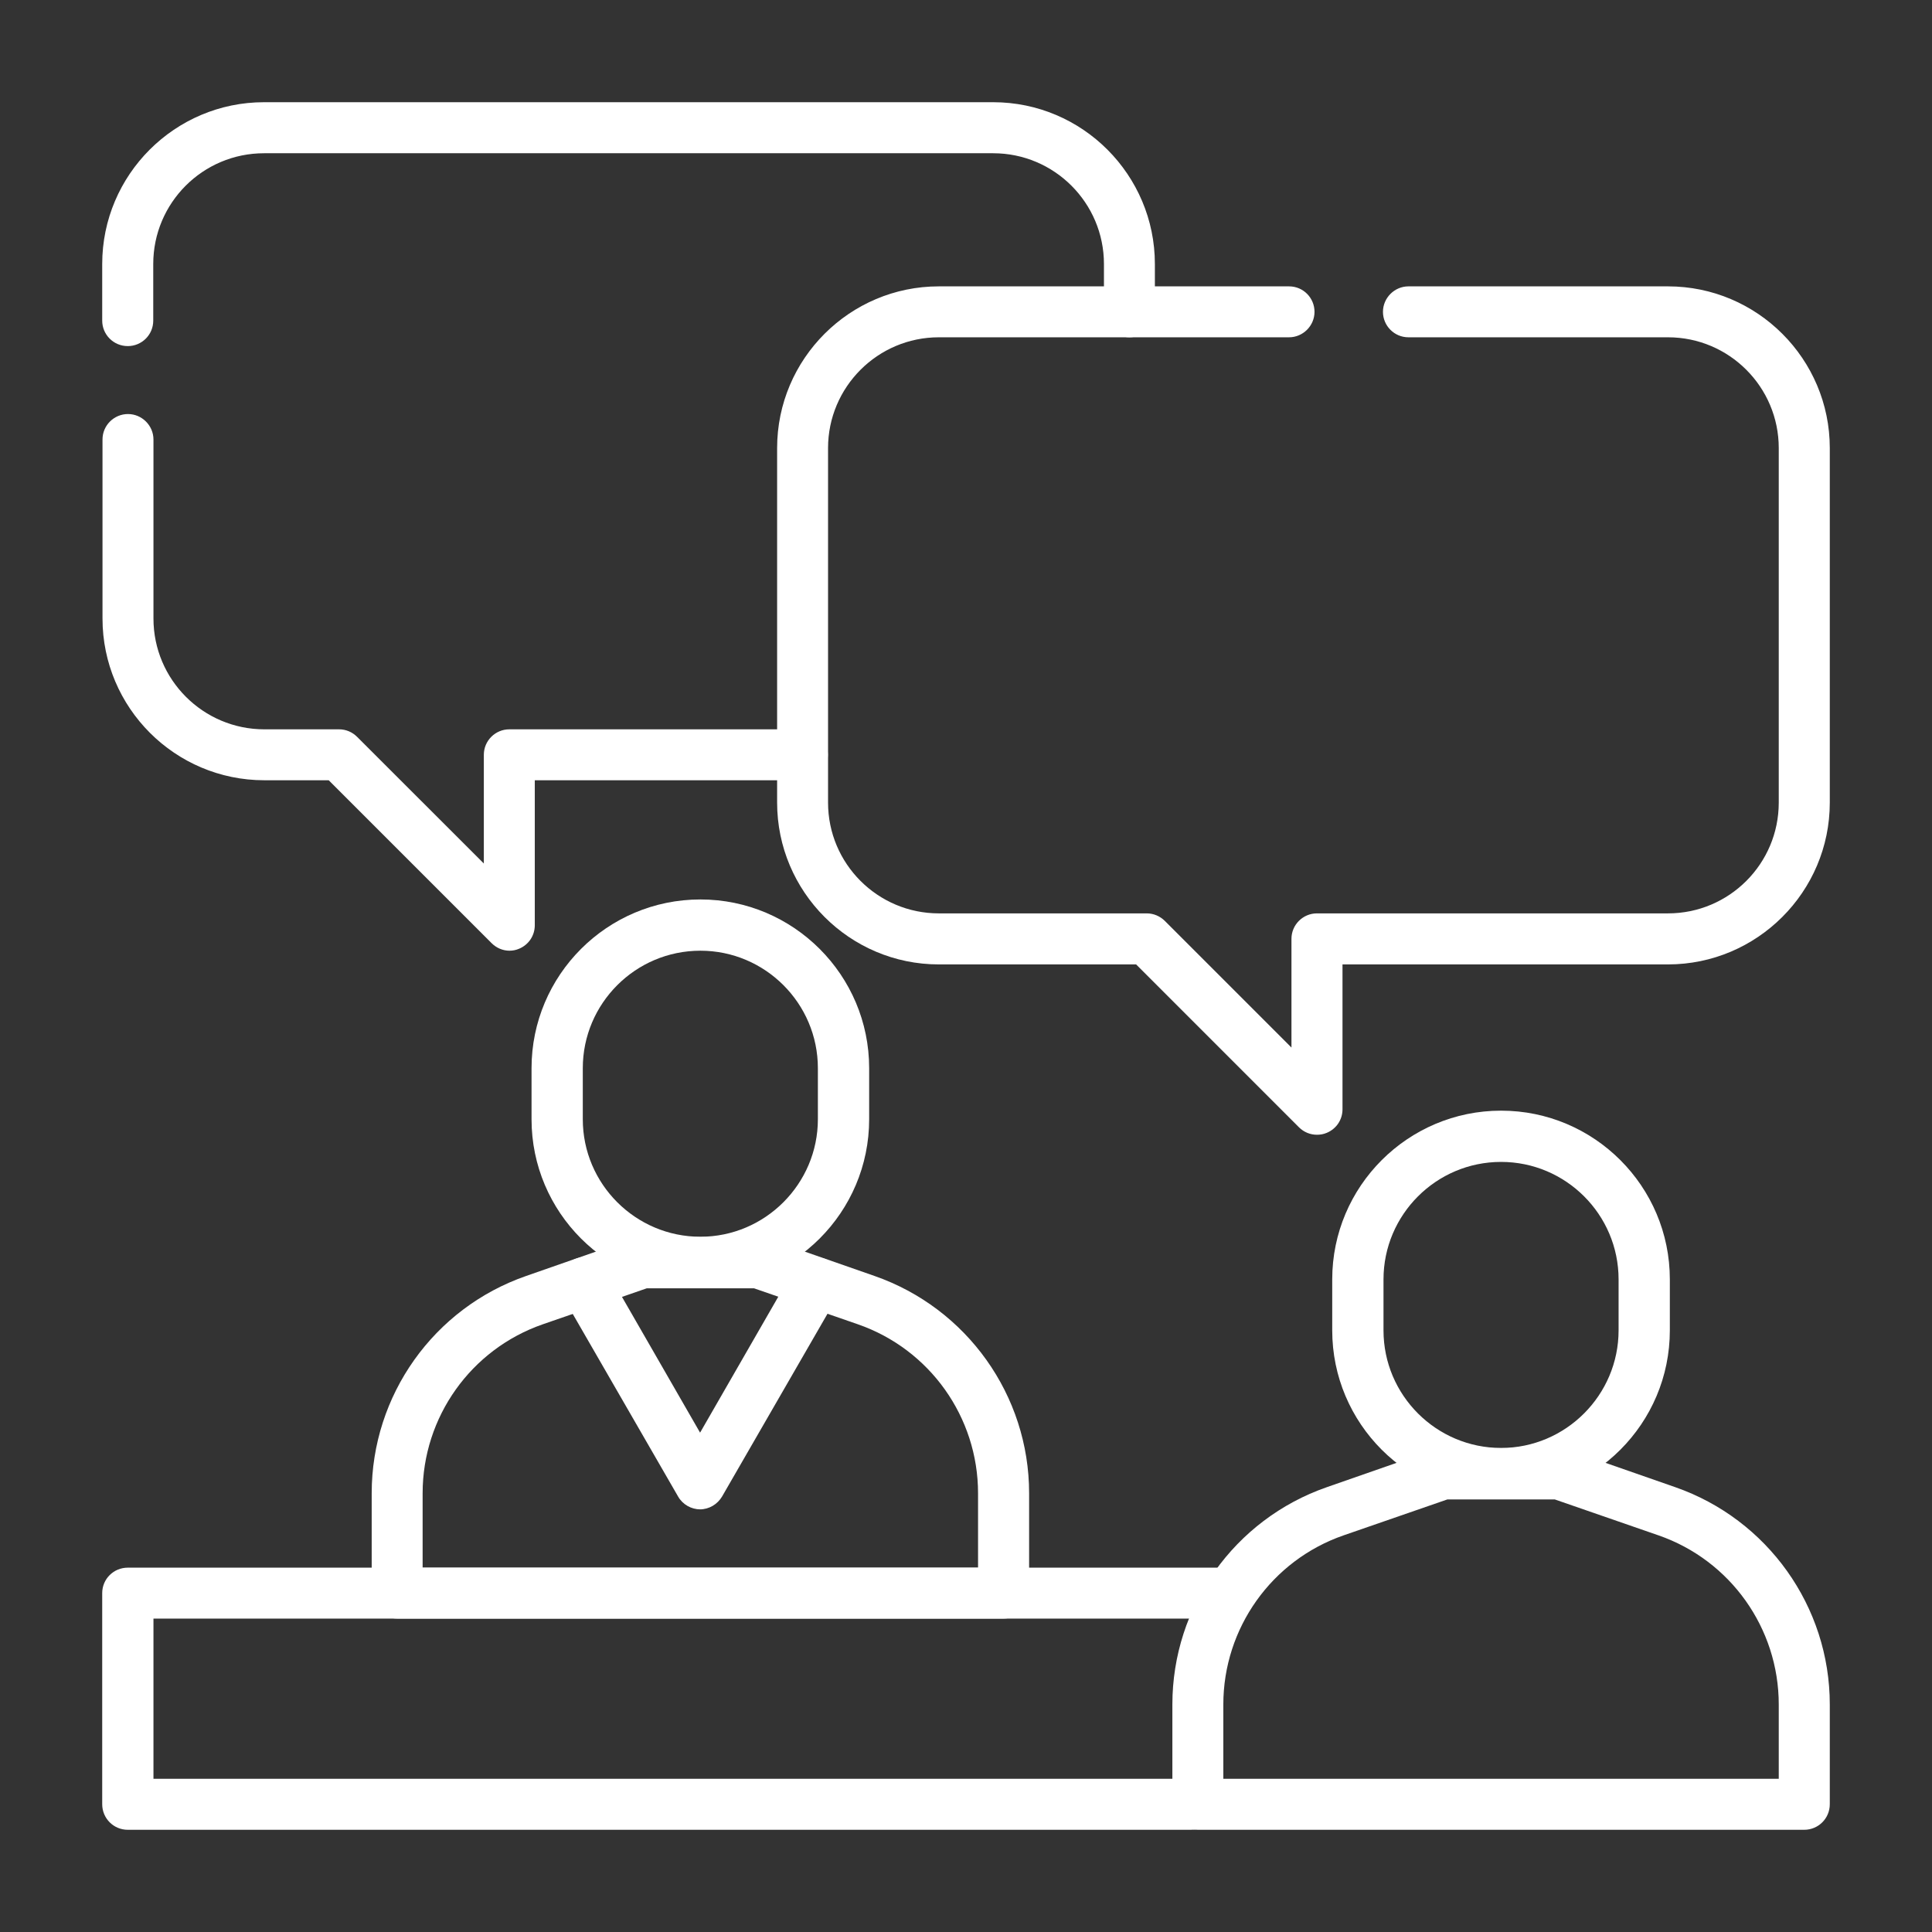 <?xml version="1.0" encoding="UTF-8"?>
<svg xmlns="http://www.w3.org/2000/svg" xmlns:xlink="http://www.w3.org/1999/xlink" width="72px" height="72px" viewBox="0 0 72 72" version="1.1">
<rect x="0" y="0" width="72" height="72" fill="#333333" stroke="none"/>
<g id="surface1">
<path style=" stroke:none;fill-rule:nonzero;fill:rgb(100%,100%,100%);fill-opacity:1;" d="M 55.941 55.871 C 52.469 55.871 49.648 53.051 49.648 49.578 L 49.648 47.68 C 49.648 44.211 52.469 41.391 55.941 41.391 C 59.41 41.391 62.23 44.211 62.23 47.68 L 62.23 49.578 C 62.23 53.051 59.41 55.871 55.941 55.871 Z M 55.941 43.301 C 53.52 43.301 51.559 45.27 51.559 47.68 L 51.559 49.578 C 51.559 52 53.531 53.961 55.941 53.961 C 58.352 53.961 60.32 51.988 60.32 49.578 L 60.32 47.68 C 60.32 45.262 58.352 43.301 55.941 43.301 Z M 55.941 43.301 "/>
<path style=" stroke:none;fill-rule:nonzero;fill:rgb(100%,100%,100%);fill-opacity:1;" d="M 67.238 68.191 L 44.641 68.191 C 44.109 68.191 43.691 67.762 43.691 67.238 L 43.691 63.52 C 43.691 59.871 46 56.621 49.449 55.422 L 53.469 54.02 C 53.57 53.988 53.68 53.969 53.781 53.969 L 58.102 53.969 C 58.211 53.969 58.309 53.988 58.41 54.02 L 62.43 55.422 C 65.871 56.621 68.191 59.871 68.191 63.52 L 68.191 67.238 C 68.191 67.77 67.762 68.191 67.238 68.191 Z M 45.59 66.289 L 66.289 66.289 L 66.289 63.52 C 66.289 60.68 64.488 58.148 61.809 57.219 L 57.941 55.879 L 53.941 55.879 L 50.07 57.219 C 47.391 58.148 45.59 60.68 45.59 63.52 Z M 45.59 66.289 "/>
<path style=" stroke:none;fill-rule:nonzero;fill:rgb(100%,100%,100%);fill-opacity:1;" d="M 26.102 48 C 22.629 48 19.809 45.18 19.809 41.711 L 19.809 39.809 C 19.809 36.34 22.629 33.52 26.102 33.52 C 29.57 33.52 32.391 36.34 32.391 39.809 L 32.391 41.711 C 32.391 45.18 29.57 48 26.102 48 Z M 26.102 35.43 C 23.68 35.43 21.719 37.398 21.719 39.809 L 21.719 41.711 C 21.719 44.129 23.691 46.09 26.102 46.09 C 28.512 46.09 30.48 44.121 30.48 41.711 L 30.48 39.809 C 30.48 37.391 28.512 35.43 26.102 35.43 Z M 26.102 35.43 "/>
<path style=" stroke:none;fill-rule:nonzero;fill:rgb(100%,100%,100%);fill-opacity:1;" d="M 37.398 60.32 L 14.801 60.32 C 14.27 60.32 13.852 59.891 13.852 59.371 L 13.852 55.648 C 13.852 52 16.16 48.75 19.609 47.551 L 23.629 46.148 C 23.73 46.121 23.84 46.102 23.941 46.102 L 28.262 46.102 C 28.371 46.102 28.469 46.121 28.57 46.148 L 32.59 47.551 C 36.031 48.75 38.352 52 38.352 55.648 L 38.352 59.371 C 38.352 59.898 37.922 60.32 37.398 60.32 Z M 15.75 58.422 L 36.449 58.422 L 36.449 55.648 C 36.449 52.809 34.648 50.281 31.969 49.352 L 28.102 48.012 L 24.102 48.012 L 20.23 49.352 C 17.551 50.281 15.75 52.809 15.75 55.648 Z M 15.75 58.422 "/>
<path style=" stroke:none;fill-rule:nonzero;fill:rgb(100%,100%,100%);fill-opacity:1;" d="M 26.102 56.25 C 25.762 56.25 25.441 56.07 25.27 55.77 L 20.949 48.281 C 20.691 47.82 20.84 47.238 21.301 46.98 C 21.762 46.719 22.34 46.871 22.602 47.328 L 26.09 53.391 L 29.578 47.328 C 29.84 46.871 30.422 46.719 30.879 46.98 C 31.34 47.238 31.488 47.82 31.23 48.281 L 26.91 55.77 C 26.738 56.059 26.43 56.25 26.078 56.25 Z M 26.102 56.25 "/>
<path style=" stroke:none;fill-rule:nonzero;fill:rgb(100%,100%,100%);fill-opacity:1;" d="M 18.988 35.43 C 18.738 35.43 18.5 35.328 18.32 35.148 L 12.25 29.078 L 9.852 29.078 C 6.52 29.078 3.82 26.371 3.82 23.051 L 3.82 16.379 C 3.82 15.852 4.25 15.43 4.77 15.43 C 5.289 15.43 5.719 15.859 5.719 16.379 L 5.719 23.051 C 5.719 25.328 7.57 27.18 9.852 27.18 L 12.641 27.18 C 12.891 27.18 13.129 27.281 13.309 27.461 L 18.031 32.18 L 18.031 28.129 C 18.031 27.602 18.461 27.18 18.98 27.18 L 29.898 27.18 C 30.43 27.18 30.852 27.609 30.852 28.129 C 30.852 28.648 30.422 29.078 29.898 29.078 L 19.93 29.078 L 19.93 34.48 C 19.93 34.871 19.699 35.211 19.34 35.359 C 19.219 35.41 19.102 35.43 18.98 35.43 Z M 18.988 35.43 "/>
<path style=" stroke:none;fill-rule:nonzero;fill:rgb(100%,100%,100%);fill-opacity:1;" d="M 4.762 12.898 C 4.23 12.898 3.809 12.469 3.809 11.949 L 3.809 9.84 C 3.809 6.512 6.52 3.809 9.84 3.809 L 37.012 3.809 C 40.34 3.809 43.039 6.52 43.039 9.84 L 43.039 11.621 C 43.039 12.148 42.609 12.57 42.09 12.57 C 41.57 12.57 41.141 12.141 41.141 11.621 L 41.141 9.84 C 41.141 7.559 39.289 5.711 37.012 5.711 L 9.84 5.711 C 7.559 5.711 5.711 7.559 5.711 9.84 L 5.711 11.949 C 5.711 12.48 5.281 12.898 4.762 12.898 Z M 4.762 12.898 "/>
<path style=" stroke:none;fill-rule:nonzero;fill:rgb(100%,100%,100%);fill-opacity:1;" d="M 49.078 42.289 C 48.828 42.289 48.59 42.191 48.41 42.012 L 42.34 35.941 L 34.988 35.941 C 31.66 35.941 28.961 33.23 28.961 29.91 L 28.961 16.699 C 28.961 13.371 31.672 10.672 34.988 10.672 L 48.039 10.672 C 48.57 10.672 48.988 11.102 48.988 11.621 C 48.988 12.141 48.559 12.57 48.039 12.57 L 34.988 12.57 C 32.711 12.57 30.859 14.422 30.859 16.699 L 30.859 29.91 C 30.859 32.191 32.711 34.039 34.988 34.039 L 42.738 34.039 C 42.988 34.039 43.23 34.141 43.41 34.32 L 48.129 39.039 L 48.129 34.988 C 48.129 34.461 48.559 34.039 49.078 34.039 L 62.16 34.039 C 64.441 34.039 66.289 32.191 66.289 29.91 L 66.289 16.699 C 66.289 14.422 64.441 12.57 62.16 12.57 L 52.488 12.57 C 51.961 12.57 51.539 12.141 51.539 11.621 C 51.539 11.102 51.969 10.672 52.488 10.672 L 62.16 10.672 C 65.488 10.672 68.191 13.379 68.191 16.699 L 68.191 29.91 C 68.191 33.238 65.48 35.941 62.16 35.941 L 50.031 35.941 L 50.031 41.34 C 50.031 41.73 49.801 42.07 49.441 42.219 C 49.32 42.27 49.199 42.289 49.078 42.289 Z M 49.078 42.289 "/>
<path style=" stroke:none;fill-rule:nonzero;fill:rgb(100%,100%,100%);fill-opacity:1;" d="M 44.379 68.191 L 4.762 68.191 C 4.23 68.191 3.809 67.762 3.809 67.238 L 3.809 59.371 C 3.809 58.84 4.238 58.422 4.762 58.422 L 45.77 58.422 C 46.301 58.422 46.719 58.852 46.719 59.371 C 46.719 59.891 46.289 60.32 45.77 60.32 L 5.719 60.32 L 5.719 66.289 L 44.379 66.289 C 44.91 66.289 45.328 66.719 45.328 67.238 C 45.328 67.762 44.898 68.191 44.379 68.191 Z M 44.379 68.191 "/>
</g>
</svg>
